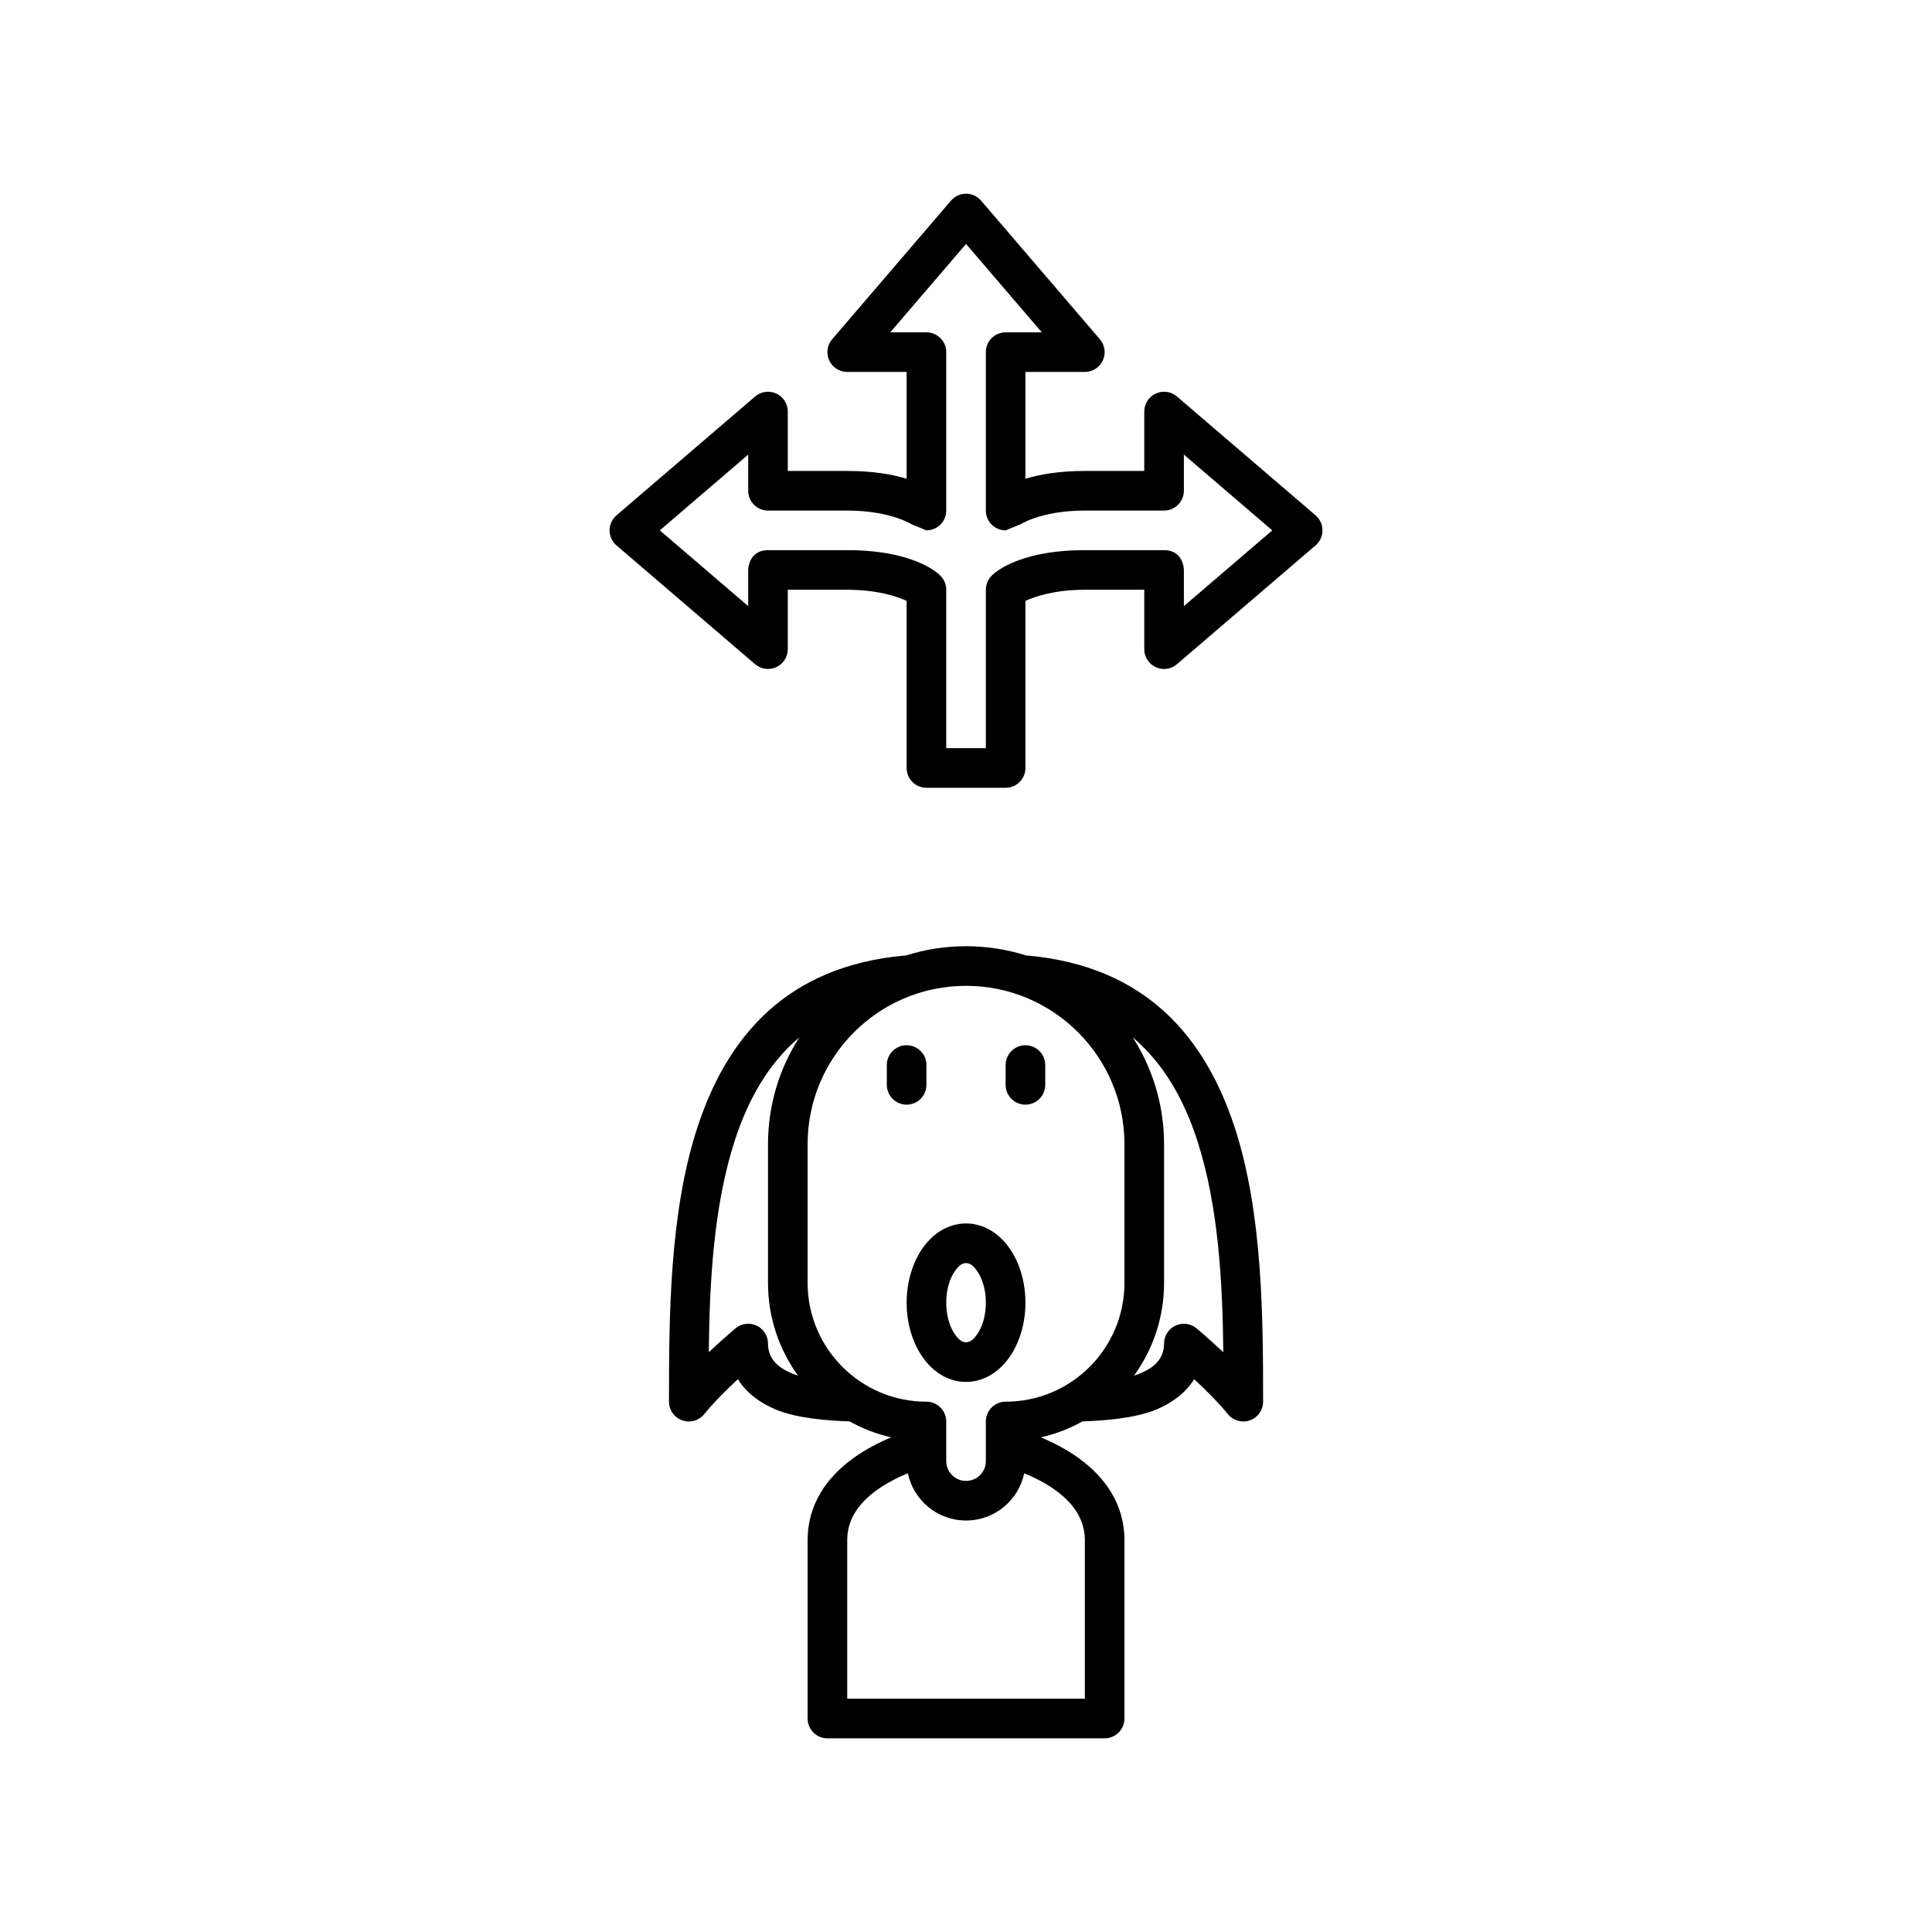 <?xml version="1.0" encoding="UTF-8"?>
<!-- Uploaded to: ICON Repo, www.svgrepo.com, Generator: ICON Repo Mixer Tools -->
<svg fill="#000000" width="800px" height="800px" version="1.1" viewBox="144 144 512 512" xmlns="http://www.w3.org/2000/svg">
 <path d="m384.13 397.2c-0.117 0.012-0.223 0.012-0.324 0.023-31.406 2.789-47.191 21.598-55.043 45.719-7.379 22.691-7.473 50.266-7.473 72.516 0 2.227 1.395 4.211 3.496 4.945 2.098 0.746 4.43 0.086 5.836-1.637 2.496-3.098 5.961-6.519 8.93-9.277 2.258 3.684 5.836 6.254 9.898 7.996 5.648 2.414 14.371 3.043 19.691 3.191 3.41 1.91 7.117 3.348 11.031 4.231-3.402 1.438-7 3.293-10.246 5.676-6.727 4.934-11.902 11.988-11.902 21.613v47.23c0 2.898 2.352 5.25 5.25 5.25h73.473c2.894 0 5.246-2.352 5.246-5.25v-47.23c0-9.625-5.172-16.68-11.902-21.613-3.242-2.383-6.844-4.238-10.242-5.676 3.914-0.883 7.617-2.32 11.039-4.231 5.324-0.148 14.047-0.777 19.684-3.191 4.059-1.742 7.641-4.312 9.895-7.996 2.973 2.758 6.434 6.18 8.934 9.277 1.406 1.723 3.738 2.383 5.836 1.637 2.098-0.734 3.496-2.719 3.496-4.945 0-22.25-0.094-49.824-7.473-72.516-7.852-24.121-23.641-42.93-55.043-45.719-0.105-0.012-0.211-0.012-0.324-0.023-5.008-1.586-10.352-2.445-15.883-2.445s-10.871 0.859-15.879 2.445zm31.297 137.23c-1.488 7.148-7.828 12.52-15.418 12.52-7.586 0-13.926-5.371-15.418-12.52-2.801 1.152-5.781 2.664-8.449 4.617-4.144 3.043-7.621 7.223-7.621 13.152v41.984h62.977v-41.984c0-5.93-3.473-10.109-7.617-13.152-2.668-1.953-5.648-3.465-8.453-4.617zm26.566-87.191v36.734c0 17.383-14.105 31.488-31.488 31.488-2.894 0-5.246 2.352-5.246 5.25v10.496c0 2.898-2.352 5.246-5.25 5.246-2.894 0-5.246-2.348-5.246-5.246v-10.496c0-2.898-2.352-5.25-5.25-5.25-17.379 0-31.488-14.105-31.488-31.488v-36.734c0-23.176 18.809-41.984 41.984-41.984 23.176 0 41.984 18.809 41.984 41.984zm-41.984 20.992c-3.746 0-7.273 1.668-10.074 4.754-3.348 3.676-5.668 9.551-5.668 16.238s2.32 12.562 5.668 16.238c2.801 3.086 6.328 4.754 10.074 4.754 3.75 0 7.273-1.668 10.078-4.754 3.348-3.676 5.668-9.551 5.668-16.238s-2.32-12.562-5.668-16.238c-2.805-3.086-6.328-4.754-10.078-4.754zm-44.176-49.32c-8.219 6.938-13.582 16.5-17.09 27.289-5.656 17.383-6.715 37.797-6.906 56.152 3.863-3.629 7.074-6.328 7.074-6.328 1.566-1.301 3.75-1.586 5.598-0.723 1.844 0.859 3.019 2.719 3.019 4.754 0 4.199 2.879 6.422 6.059 7.789 0.617 0.262 1.258 0.504 1.898 0.711-5.008-6.914-7.957-15.406-7.957-24.582v-36.734c0-10.434 3.055-20.152 8.305-28.328zm88.355 0c5.246 8.176 8.301 17.895 8.301 28.328v36.734c0 9.176-2.949 17.668-7.957 24.582 0.641-0.207 1.281-0.449 1.902-0.711 3.18-1.367 6.055-3.59 6.055-7.789 0-2.035 1.176-3.894 3.023-4.754 1.848-0.863 4.031-0.578 5.594 0.723 0 0 3.211 2.699 7.086 6.34-0.199-18.367-1.258-38.781-6.918-56.164-3.504-10.789-8.867-20.352-17.086-27.289zm-44.18 59.816c1.262 0 2.227 1.039 3.055 2.277 1.398 2.098 2.195 5.016 2.195 8.219s-0.797 6.117-2.195 8.219c-0.828 1.238-1.793 2.277-3.055 2.277-1.258 0-2.223-1.039-3.055-2.277-1.395-2.102-2.191-5.016-2.191-8.219s0.797-6.121 2.191-8.219c0.832-1.238 1.797-2.277 3.055-2.277zm-20.992-52.48v5.25c0 2.894 2.352 5.246 5.25 5.246 2.894 0 5.246-2.352 5.246-5.246v-5.25c0-2.898-2.352-5.246-5.246-5.246-2.898 0-5.25 2.348-5.25 5.246zm31.488 0v5.25c0 2.894 2.352 5.246 5.25 5.246 2.894 0 5.246-2.352 5.246-5.246v-5.25c0-2.898-2.352-5.246-5.246-5.246-2.898 0-5.25 2.348-5.25 5.246zm-57.727-157.44v-15.742c0-2.047-1.195-3.914-3.055-4.766-1.859-0.859-4.051-0.555-5.606 0.777l-36.734 31.488c-1.168 0.996-1.84 2.453-1.84 3.988 0 1.531 0.672 2.992 1.84 3.988l36.734 31.488c1.555 1.332 3.746 1.637 5.606 0.777 1.859-0.852 3.055-2.719 3.055-4.766v-15.746h15.742c8.094 0 13.289 1.816 15.746 2.949v44.285c0 2.894 2.352 5.246 5.246 5.246h20.992c2.898 0 5.25-2.352 5.25-5.246v-44.285c2.457-1.133 7.652-2.949 15.742-2.949h15.746v15.746c0 2.047 1.195 3.914 3.055 4.766 1.855 0.859 4.051 0.555 5.602-0.777l36.738-31.488c1.164-0.996 1.836-2.457 1.836-3.988 0-1.535-0.672-2.992-1.836-3.988l-36.738-31.488c-1.551-1.332-3.746-1.637-5.602-0.777-1.859 0.852-3.055 2.719-3.055 4.766v15.742h-15.746c-6.832 0-11.965 0.914-15.742 2.07v-28.309h15.742c2.047 0 3.918-1.195 4.766-3.055 0.859-1.859 0.559-4.051-0.777-5.606l-31.488-36.734c-0.996-1.168-2.453-1.84-3.988-1.84-1.531 0-2.988 0.672-3.988 1.84l-31.488 36.734c-1.332 1.555-1.637 3.746-0.777 5.606 0.852 1.859 2.719 3.055 4.766 3.055h15.746v28.309c-3.777-1.156-8.91-2.07-15.746-2.07zm-5.519 10.488 0.27 0.008h20.992c11.789 0 17.414 3.844 17.414 3.844l-0.105-0.105 3.684 1.512c2.898 0 5.25-2.352 5.25-5.25v-41.984c0-2.894-2.352-5.246-5.25-5.246h-9.582l20.078-23.426 20.082 23.426h-9.586c-2.894 0-5.246 2.352-5.246 5.246v41.984c0 2.898 2.352 5.25 5.246 5.25l3.684-1.512-0.102 0.105s5.625-3.844 17.41-3.844h20.992l0.273-0.008c2.769-0.137 4.977-2.438 4.977-5.238v-9.582l23.426 20.078-23.426 20.078v-9.582s0-5.25-5.269-5.25h-20.973c-18.641 0-24.707 6.781-24.707 6.781-0.977 0.988-1.531 2.32-1.531 3.715v41.984h-10.496v-41.984c0-1.395-0.559-2.727-1.531-3.715 0 0-6.07-6.781-24.711-6.781h-20.969c-5.269 0-5.269 5.25-5.269 5.25v9.582l-23.426-20.078 23.426-20.078v9.582c0 2.801 2.203 5.102 4.977 5.238z" fill-rule="evenodd"/>
</svg>